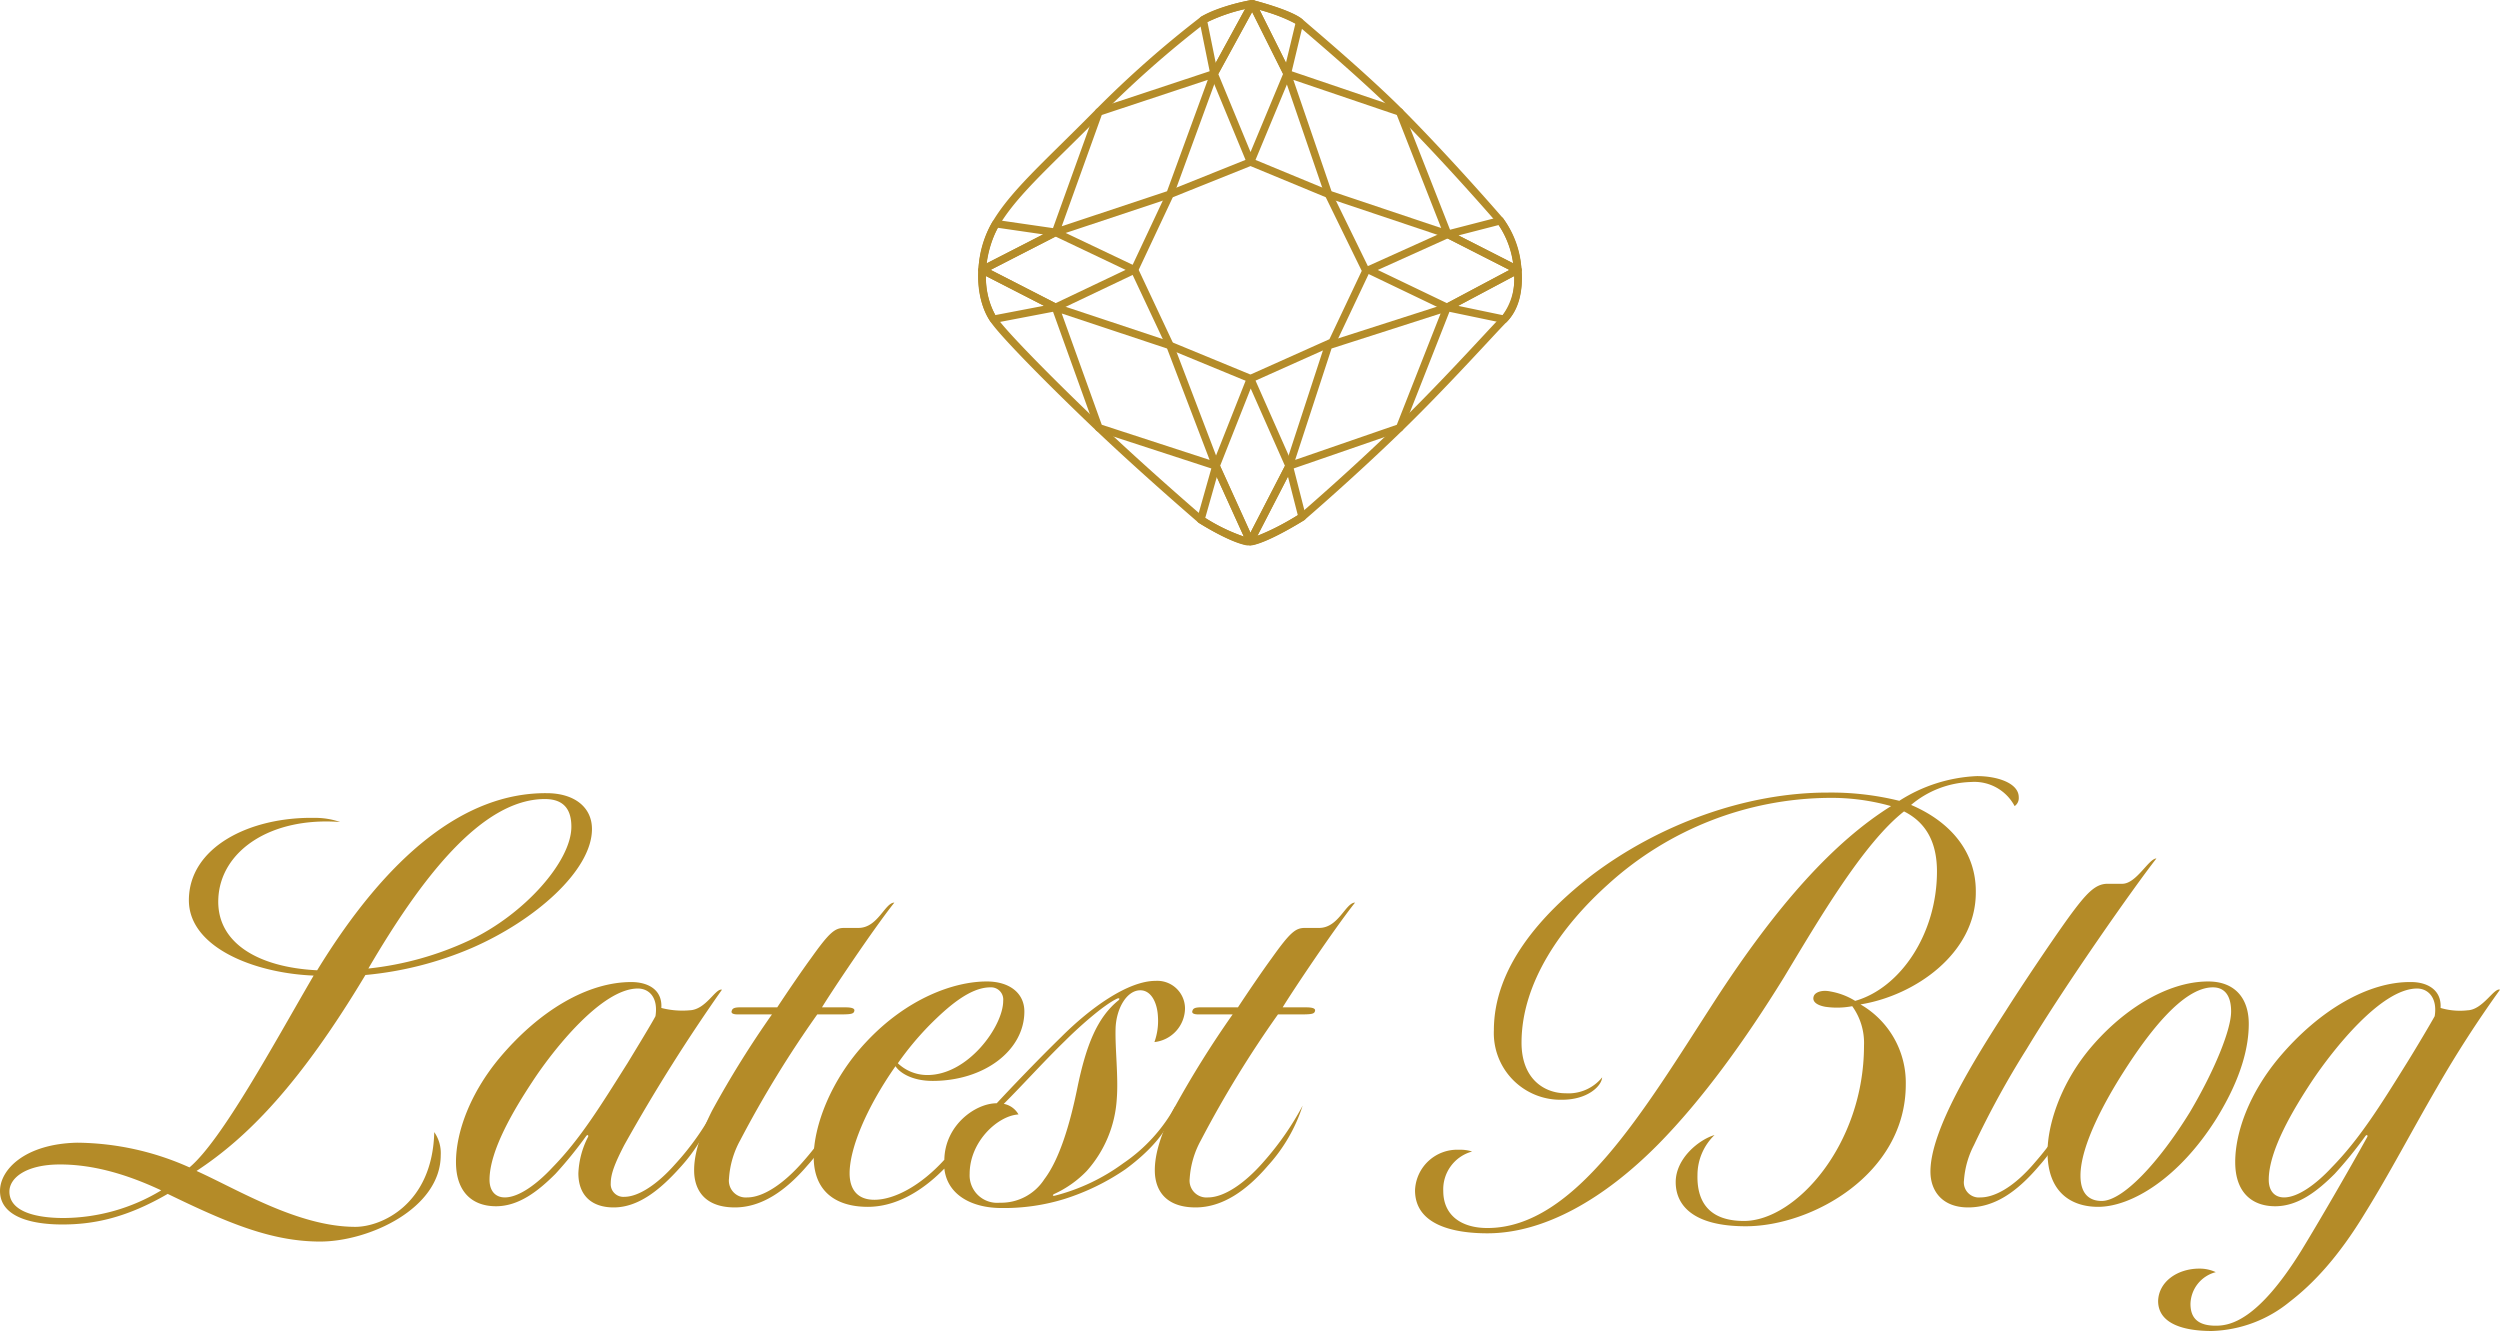 <?xml version="1.0" encoding="UTF-8"?> <svg xmlns="http://www.w3.org/2000/svg" id="レイヤー_1" data-name="レイヤー 1" width="454.341" height="64mm" viewBox="0 0 340.756 181.417"><defs><style>.cls-1{fill:#b48b28}.cls-2{fill:#b48c29}</style></defs><path class="cls-1" d="M42.749 132.974c-8.1-.321-17.004-3.85-17.004-10.266 0-7.219 8.261-11.39 17.164-11.23a10.349 10.349 0 0 1 3.45.563c-9.545-.723-16.363 4.01-16.603 10.506-.241 5.935 5.373 9.304 13.474 9.705 9.625-15.72 20.132-24.222 31.28-24.141 3.69 0 6.176 1.844 6.176 4.892 0 5.614-7.7 12.432-16.362 16.201a47.805 47.805 0 0 1-14.517 3.69c-8.903 14.837-16.041 22.136-23.019 26.708 5.694 2.566 13.875 7.62 21.655 7.62 3.53 0 10.507-3.049 10.748-12.914a5.007 5.007 0 0 1 .882 3.128c0 7.299-9.785 11.79-16.442 11.79-6.737 0-12.832-2.647-20.773-6.496-5.534 3.208-9.945 4.17-14.357 4.17-4.41 0-8.501-1.122-8.501-4.571 0-2.888 3.368-6.417 10.507-6.577a38.054 38.054 0 0 1 15.319 3.369c4.41-3.69 11.55-16.924 16.923-26.147zM8.18 158.719c-4.651 0-6.897 1.845-6.897 3.69 0 2.807 3.77 3.609 7.379 3.609a25.975 25.975 0 0 0 13.314-3.77c-5.294-2.486-9.785-3.529-13.796-3.529zm55.823-30.557c7.459-3.53 13.876-10.748 13.876-15.48 0-2.085-.803-3.77-3.61-3.77-8.581 0-16.843 10.748-24.061 23.1a43.176 43.176 0 0 0 13.795-3.85z"></path><path class="cls-1" d="M78.834 159.923a11.855 11.855 0 0 1 1.284-4.893c.16-.24 0-.481-.24-.16a55.993 55.993 0 0 1-4.172 5.133c-2.325 2.326-4.972 4.411-8.1 4.411-3.208 0-5.454-1.925-5.454-6.015s1.925-9.384 5.935-14.196c5.454-6.497 12.03-10.347 17.966-10.347 2.165 0 4.25.963 4.09 3.53a11.339 11.339 0 0 0 3.85.32c2.246-.08 3.53-3.048 4.411-2.807a241.201 241.201 0 0 0-13.314 21.174c-1.283 2.486-1.844 3.93-1.844 5.213a1.725 1.725 0 0 0 1.844 1.845c1.925 0 4.492-1.685 6.898-4.412a36.998 36.998 0 0 0 5.614-8.02 22.628 22.628 0 0 1-4.892 8.422c-2.727 3.047-5.695 5.454-9.063 5.454-3.128 0-4.813-1.765-4.813-4.652zm8.101-25.185c-4.892 0-11.469 8.262-14.356 12.672-2.487 3.77-5.855 9.384-5.855 13.395 0 1.524.801 2.406 2.085 2.406 1.925 0 4.411-1.845 6.497-4.09 3.77-3.85 6.576-8.422 10.266-14.277 1.122-1.844 3.368-5.534 3.77-6.336.4-2.567-.883-3.77-2.407-3.77z"></path><path class="cls-1" d="M94.632 160.083c-.16-2.326.641-5.133 2.406-8.662a136.707 136.707 0 0 1 8.18-13.154h-4.651c-.802 0-.963-.24-.802-.56.16-.482.962-.402 2.005-.402h4.17c1.204-1.845 3.45-5.133 4.573-6.657 2.566-3.61 3.288-4.17 4.57-4.17h1.926c2.646 0 3.609-3.45 4.893-3.45-2.808 3.53-8.502 12.031-9.866 14.277h3.209q1.323 0 1.203.481c-.08.4-.402.481-1.926.481h-3.127a148.94 148.94 0 0 0-10.507 17.164 12.38 12.38 0 0 0-1.524 5.214 2.298 2.298 0 0 0 2.486 2.566c2.166 0 4.973-1.845 7.62-4.893a39.67 39.67 0 0 0 5.293-7.619 22.225 22.225 0 0 1-4.732 8.18c-2.887 3.37-6.176 5.696-9.865 5.696-3.45 0-5.293-1.685-5.534-4.492z"></path><path class="cls-1" d="M161.52 137.465a4.678 4.678 0 0 1-4.17 4.572 8.559 8.559 0 0 0 .481-3.449c-.08-1.845-.882-3.609-2.406-3.609-1.845 0-3.288 2.486-3.369 5.213s.402 6.577.161 9.625a16.213 16.213 0 0 1-4.09 9.785 14.516 14.516 0 0 1-4.412 3.128c-.32.16-.241.32.08.24a27.05 27.05 0 0 0 9.304-4.41 22.434 22.434 0 0 0 7.138-7.86c-.801 3.288-3.45 6.175-6.817 8.661a31.54 31.54 0 0 1-8.422 4.09 27.825 27.825 0 0 1-8.501 1.204c-4.01 0-7.38-1.765-7.78-5.374-3.289 3.368-6.898 5.213-10.427 5.213-4.25 0-7.38-2.005-7.38-6.817 0-4.09 2.247-10.427 7.14-15.64 5.533-5.935 11.95-8.261 16.441-8.261 3.129 0 5.133 1.604 5.133 4.09 0 5.294-5.454 9.464-12.511 9.464-2.807 0-4.491-1.123-5.054-2.005-4.09 5.855-6.255 11.309-6.255 14.598 0 2.165 1.043 3.609 3.368 3.609 2.727 0 6.337-1.925 9.544-5.454.08-4.732 4.251-7.7 7.14-7.7 2.165-2.326 5.694-6.015 8.82-9.063 3.93-3.93 9.064-7.62 12.834-7.62a3.776 3.776 0 0 1 4.01 3.77zm-26.547-2.887c-2.807 0-5.855 2.727-8.261 5.133a41.432 41.432 0 0 0-4.332 5.213 5.812 5.812 0 0 0 3.93 1.604c5.615.08 10.427-6.657 10.427-10.105a1.664 1.664 0 0 0-1.764-1.845zm3.85 17.324c-2.808.16-6.657 3.69-6.657 8.1a3.745 3.745 0 0 0 4.09 3.93 7.01 7.01 0 0 0 6.095-3.208c2.006-2.646 3.45-7.298 4.492-12.43 1.203-5.856 2.727-9.626 5.615-11.951.24-.241.079-.321-.161-.241-1.925.882-5.454 4.09-7.138 5.774-2.968 2.888-5.695 5.936-8.342 8.582a2.928 2.928 0 0 1 2.006 1.444z"></path><path class="cls-1" d="M157.425 160.083c-.16-2.326.642-5.133 2.406-8.662a136.817 136.817 0 0 1 8.181-13.154h-4.652c-.802 0-.961-.24-.802-.56.161-.482.963-.402 2.005-.402h4.172c1.203-1.845 3.448-5.133 4.571-6.657 2.566-3.61 3.289-4.17 4.571-4.17h1.926c2.646 0 3.609-3.45 4.892-3.45-2.807 3.53-8.502 12.031-9.866 14.277h3.21q1.322 0 1.202.481c-.08.4-.401.481-1.925.481h-3.127a149.031 149.031 0 0 0-10.508 17.164 12.38 12.38 0 0 0-1.524 5.214 2.298 2.298 0 0 0 2.487 2.566c2.165 0 4.973-1.845 7.62-4.893a39.67 39.67 0 0 0 5.292-7.619 22.225 22.225 0 0 1-4.731 8.18c-2.887 3.37-6.176 5.696-9.865 5.696-3.45 0-5.294-1.685-5.535-4.492zm85.735-26.869c-5.293 8.583-11.149 16.683-17.164 22.779-7.299 7.379-15.48 12.11-23.26 12.11-4.41 0-9.864-1.042-9.864-5.855a5.754 5.754 0 0 1 6.015-5.533 5.182 5.182 0 0 1 1.764.24 5.337 5.337 0 0 0-3.93 5.374c0 3.288 2.407 5.052 6.016 5.052 11.95 0 21.335-16.04 30.879-30.798 8.662-13.394 16.442-21.896 24.141-26.708a29.915 29.915 0 0 0-8.502-1.123 45.32 45.32 0 0 0-30.076 11.79c-6.256 5.614-11.79 13.314-11.79 21.575 0 4.973 3.127 6.898 6.015 6.898a5.905 5.905 0 0 0 4.972-2.166c-.079 1.203-2.004 3.048-5.453 3.048a9.082 9.082 0 0 1-9.304-9.464c0-8.502 6.336-15.72 13.394-21.174 9.144-6.898 20.934-11.229 32.083-11.229a38.63 38.63 0 0 1 9.784 1.123 21.223 21.223 0 0 1 10.587-3.369c2.807 0 5.694.963 5.694 2.888a1.344 1.344 0 0 1-.561 1.203 6.212 6.212 0 0 0-5.935-3.288 13.222 13.222 0 0 0-8.18 3.127c5.453 2.326 8.902 6.497 8.822 11.95 0 8.262-8.261 14.037-15.72 15.24a12.309 12.309 0 0 1 6.175 10.908c0 12.19-12.752 19.33-21.815 19.33-7.218 0-9.545-2.888-9.545-6.016 0-3.208 3.129-5.775 5.294-6.417a7.576 7.576 0 0 0-2.326 5.454c-.08 3.209 1.203 6.256 6.336 6.256 7.058 0 16.362-10.426 16.362-23.9a8.574 8.574 0 0 0-1.604-5.375 10.934 10.934 0 0 1-3.69.08c-1.283-.24-1.844-.801-1.523-1.523.24-.482 1.122-.802 2.245-.561a9.487 9.487 0 0 1 3.369 1.283c6.176-1.765 11.148-9.144 11.148-17.645 0-3.209-.962-6.417-4.491-8.181-5.534 4.331-11.63 14.757-16.362 22.617zm34.241 25.185a40.102 40.102 0 0 0 5.293-7.7 23.435 23.435 0 0 1-4.732 8.18c-3.128 3.69-6.176 5.696-9.705 5.696-3.449 0-5.133-2.166-5.133-4.893 0-5.694 6.016-15.319 10.266-21.896 1.925-3.048 6.096-9.304 8.582-12.752 2.406-3.29 3.609-4.572 5.294-4.572h2.005c1.925 0 3.609-3.449 4.652-3.449-3.129 4.01-12.272 17.003-17.646 25.906a123.457 123.457 0 0 0-7.218 13.154 12.246 12.246 0 0 0-1.363 4.812 2.051 2.051 0 0 0 2.245 2.326c1.765 0 4.412-1.203 7.46-4.812z"></path><path class="cls-1" d="M302.102 152.464c-5.133 8.18-11.63 12.03-16.122 12.03-3.61 0-6.897-1.925-6.897-7.459 0-3.529 1.604-8.902 5.454-13.715 4.491-5.534 10.747-9.544 16.441-9.544 3.61 0 5.534 2.246 5.534 5.774 0 2.968-.882 7.22-4.41 12.914zm-.482-17.886c-4.09 0-8.822 6.256-12.19 11.55-2.407 3.769-5.856 9.945-5.856 14.115 0 2.727 1.443 3.45 2.888 3.45 2.887 0 7.78-5.214 12.03-12.112 3.37-5.694 5.614-11.228 5.614-13.714 0-2.166-.882-3.29-2.486-3.29zm34.725 3.128c2.085-.08 3.61-3.128 4.411-2.807a154.09 154.09 0 0 0-8.581 13.314c-3.45 5.935-6.497 11.79-9.786 17.083-3.69 6.096-7.138 9.705-10.266 12.111a17.546 17.546 0 0 1-10.666 4.01c-3.77 0-7.3-.962-7.3-4.09.081-2.647 2.647-4.412 5.615-4.412a5.205 5.205 0 0 1 2.246.482 4.582 4.582 0 0 0-3.45 4.331c0 2.085 1.204 2.968 3.45 2.968 1.924 0 5.694-.642 11.629-10.187 2.406-3.93 6.497-10.988 8.983-15.479.16-.24 0-.481-.24-.16a55.89 55.89 0 0 1-4.171 5.133c-2.326 2.326-4.972 4.411-8.1 4.411-3.208 0-5.455-1.925-5.455-6.015s1.926-9.384 5.935-14.196c5.454-6.497 12.192-10.427 18.047-10.347 2.165 0 4.17 1.043 4.01 3.53a9.236 9.236 0 0 0 3.69.32zm-6.897-2.968c-4.893 0-11.47 8.342-14.358 12.672-2.485 3.77-5.854 9.384-5.854 13.395 0 1.524.802 2.406 2.085 2.406 1.926 0 4.411-1.845 6.496-4.09 3.77-3.85 6.578-8.342 10.267-14.277 1.203-1.925 3.289-5.454 3.77-6.336.401-2.486-.882-3.77-2.406-3.77z"></path><path class="cls-2" d="M170.022 74.338a1.276 1.276 0 0 1-.278-.039c-2.427-.539-6.19-2.932-6.35-3.034a.525.525 0 0 1-.058-.043c-.075-.064-7.545-6.483-13.92-12.537-6.094-5.788-13.224-12.973-14.437-14.887-2.936-4.626-1.425-10.654.307-13.577 1.943-3.276 5.067-6.354 9.39-10.615 1.413-1.394 3.016-2.973 4.727-4.71a142.49 142.49 0 0 1 14.314-12.62C166.01.843 170.32.042 170.503.009a.517.517 0 0 1 .216.006c.216.052 5.32 1.305 6.846 2.644.232.204.63.545 1.154.995 2.616 2.242 8.742 7.494 12.955 11.77 6.76 6.86 13.116 14.231 13.194 14.323a12.772 12.772 0 0 1 2.513 6.995c.25 3.15-.428 5.554-2.018 7.145-.449.449-1.316 1.38-2.516 2.67-2.725 2.93-7.287 7.833-11.704 12.124-6.575 6.387-13.249 12.118-13.315 12.176a.515.515 0 0 1-.06.044c-.184.116-4.532 2.86-6.955 3.398a.767.767 0 0 1-.284.023 1.934 1.934 0 0 0-.28-.008 1.368 1.368 0 0 1-.227.024zm-6.04-3.927a25.967 25.967 0 0 0 5.984 2.877l.06.013c.023-.003.051-.009.091-.016a.876.876 0 0 1 .14-.007c.182 0 .276.005.332.01h.001c2.144-.477 6.195-2.994 6.592-3.242.485-.418 6.908-5.958 13.24-12.108 4.397-4.273 8.948-9.164 11.667-12.086 1.207-1.298 2.08-2.236 2.542-2.697 1.365-1.367 1.943-3.496 1.718-6.33a11.986 11.986 0 0 0-2.266-6.403c-.092-.107-6.42-7.445-13.147-14.272-4.183-4.244-10.285-9.476-12.89-11.71-.53-.453-.93-.797-1.164-1.002-1.081-.95-4.811-2.02-6.3-2.39a23.12 23.12 0 0 0-6.317 2.107 141.297 141.297 0 0 0-14.124 12.468c-1.717 1.742-3.322 3.324-4.738 4.72-4.268 4.207-7.352 7.246-9.226 10.406-1.54 2.6-2.991 8.291-.324 12.494 1.127 1.777 8.143 8.865 14.275 14.691 6.158 5.847 13.343 12.038 13.854 12.477z"></path><path class="cls-2" d="M170.449 52.133a.517.517 0 0 1-.198-.039l-10.977-4.526a.518.518 0 0 1-.271-.258l-4.842-10.304a.518.518 0 0 1 0-.44l4.842-10.306a.518.518 0 0 1 .276-.26l10.977-4.403a.518.518 0 0 1 .39.003l10.636 4.4a.518.518 0 0 1 .267.252l5.1 10.44a.518.518 0 0 1 .003.448l-4.593 9.71a.517.517 0 0 1-.257.251l-11.14 4.986a.517.517 0 0 1-.212.045zm-10.594-5.446l10.585 4.365 10.763-4.817 4.405-9.312-4.905-10.04-10.257-4.246-10.592 4.248-4.652 9.9z"></path><path class="cls-2" d="M143.87 32.185a.518.518 0 0 1-.488-.694l5.903-16.407a.518.518 0 0 1 .324-.316l15.708-5.204a.518.518 0 0 1 .649.67l-6.008 16.424a.518.518 0 0 1-.323.313l-15.603 5.187a.517.517 0 0 1-.163.027zm6.304-16.513l-5.457 15.167 14.354-4.772 5.554-15.183z"></path><path class="cls-2" d="M133.887 37.302a.518.518 0 0 1-.518-.504 13.739 13.739 0 0 1 1.913-6.57.517.517 0 0 1 .524-.255l8.137 1.181a.518.518 0 0 1 .162.974l-9.982 5.117a.517.517 0 0 1-.236.057zm2.124-6.253a13.7 13.7 0 0 0-1.55 4.86l7.728-3.963z"></path><path class="cls-2" d="M135.416 44.039a.518.518 0 0 1-.423-.218c-1.918-2.706-1.636-6.897-1.623-7.074a.518.518 0 0 1 .753-.423l9.982 5.118a.518.518 0 0 1-.139.97l-8.453 1.618a.518.518 0 0 1-.097.009zm-1.028-6.415a10.999 10.999 0 0 0 1.269 5.324l6.637-1.27zm35.963 36.695c-.493 0-2.342-.238-6.947-3.048a.518.518 0 0 1-.229-.583l2.069-7.315a.518.518 0 0 1 .97-.073l4.665 10.285a.518.518 0 0 1-.399.726.952.952 0 0 1-.129.008zm-6.072-3.729a23.316 23.316 0 0 0 5.256 2.54l-3.68-8.113zm32.961-28.169a.517.517 0 0 1-.225-.05l-10.673-5.12a.518.518 0 0 1 .011-.94l10.762-4.853a.518.518 0 0 1 .448.01l9.537 4.854a.518.518 0 0 1 .008.919l-9.625 5.12a.518.518 0 0 1-.244.06zm-9.447-5.623l9.434 4.525 8.516-4.53-8.429-4.29z"></path><path class="cls-2" d="M204.997 44.039a.511.511 0 0 1-.106-.011l-7.757-1.618a.518.518 0 0 1-.138-.964l9.626-5.12a.518.518 0 0 1 .757.391c.023.18.541 4.459-2.006 7.16a.518.518 0 0 1-.376.162zm-6.251-2.35l6.064 1.264a8.324 8.324 0 0 0 1.585-5.333zm-23.292-31.116a.518.518 0 0 1-.463-.286L170.227.749a.518.518 0 0 1 .595-.732c.205.054 5.043 1.333 6.644 2.58a.518.518 0 0 1 .185.53l-1.693 7.05a.518.518 0 0 1-.504.396zm-3.778-9.24l3.606 7.22 1.28-5.324a24.278 24.278 0 0 0-4.886-1.896z"></path><path class="cls-2" d="M197.328 32.447a.517.517 0 0 1-.165-.026l-16.245-5.45a.518.518 0 0 1-.326-.323l-5.628-16.425a.518.518 0 0 1 .657-.658l15.328 5.204a.518.518 0 0 1 .315.301l6.546 16.67a.518.518 0 0 1-.482.707zM181.49 26.07l14.95 5.016-6.052-15.413-14.102-4.788zm-37.621 16.351a.518.518 0 0 1-.236-.057l-9.983-5.119a.518.518 0 0 1 0-.921l9.983-5.118a.518.518 0 0 1 .458-.007l10.762 5.117a.518.518 0 0 1 0 .935l-10.761 5.12a.517.517 0 0 1-.223.05zm-8.847-5.636l8.856 4.54 9.547-4.541-9.547-4.54z"></path><path class="cls-2" d="M165.742 64.032a.516.516 0 0 1-.16-.026l-15.97-5.204a.518.518 0 0 1-.327-.317l-5.903-16.406a.518.518 0 0 1 .65-.667l15.603 5.186a.517.517 0 0 1 .32.307l6.27 16.424a.518.518 0 0 1-.483.703zm-15.569-6.136l14.699 4.79-5.797-15.183-14.358-4.772zm20.276-35.3h-.001a.518.518 0 0 1-.478-.32l-4.969-12.023a.518.518 0 0 1 .024-.446l5.21-9.537a.518.518 0 0 1 .918.017l4.764 9.537a.517.517 0 0 1 .015.43l-5.005 12.023a.518.518 0 0 1-.478.319zm-4.396-12.51l4.397 10.64 4.435-10.651-4.216-8.44z"></path><path class="cls-2" d="M165.48 10.573a.518.518 0 0 1-.508-.415l-1.489-7.34a.518.518 0 0 1 .272-.563 24.29 24.29 0 0 1 6.861-2.25.518.518 0 0 1 .529.761l-5.21 9.538a.518.518 0 0 1-.455.27zm-.903-7.572l1.128 5.561 4.003-7.326A24.009 24.009 0 0 0 164.578 3zm42.288 34.304a.518.518 0 0 1-.235-.056l-9.537-4.858a.518.518 0 0 1 .105-.963l7.148-1.845a.517.517 0 0 1 .533.176 14.034 14.034 0 0 1 2.503 6.995.518.518 0 0 1-.484.55l-.033.001zm-8.083-5.216l7.45 3.795a12.569 12.569 0 0 0-1.958-5.212zm-28.374 42.227h-.014a.518.518 0 0 1-.458-.304l-4.666-10.284a.518.518 0 0 1-.01-.404l4.707-11.9a.517.517 0 0 1 .471-.326h.01a.518.518 0 0 1 .474.308l5.268 11.898a.518.518 0 0 1-.014.448l-5.308 10.284a.518.518 0 0 1-.46.28zM166.304 63.5l4.134 9.111 4.704-9.114-4.667-10.542z"></path><path class="cls-2" d="M170.407 74.316h-.007a.518.518 0 0 1-.453-.755l5.31-10.284a.518.518 0 0 1 .961.109l1.774 6.95a.518.518 0 0 1-.235.571c-5.477 3.295-7.146 3.41-7.35 3.41zm5.145-9.354l-4.156 8.051a33.883 33.883 0 0 0 5.497-2.796z"></path><path class="cls-2" d="M175.716 64.032a.518.518 0 0 1-.492-.679l5.366-16.424a.518.518 0 0 1 .334-.333l16.157-5.186a.518.518 0 0 1 .64.683l-6.457 16.406a.518.518 0 0 1-.313.3l-15.066 5.205a.519.519 0 0 1-.169.028zm5.777-16.53l-4.96 15.182 13.855-4.786 5.97-15.168z"></path></svg> 